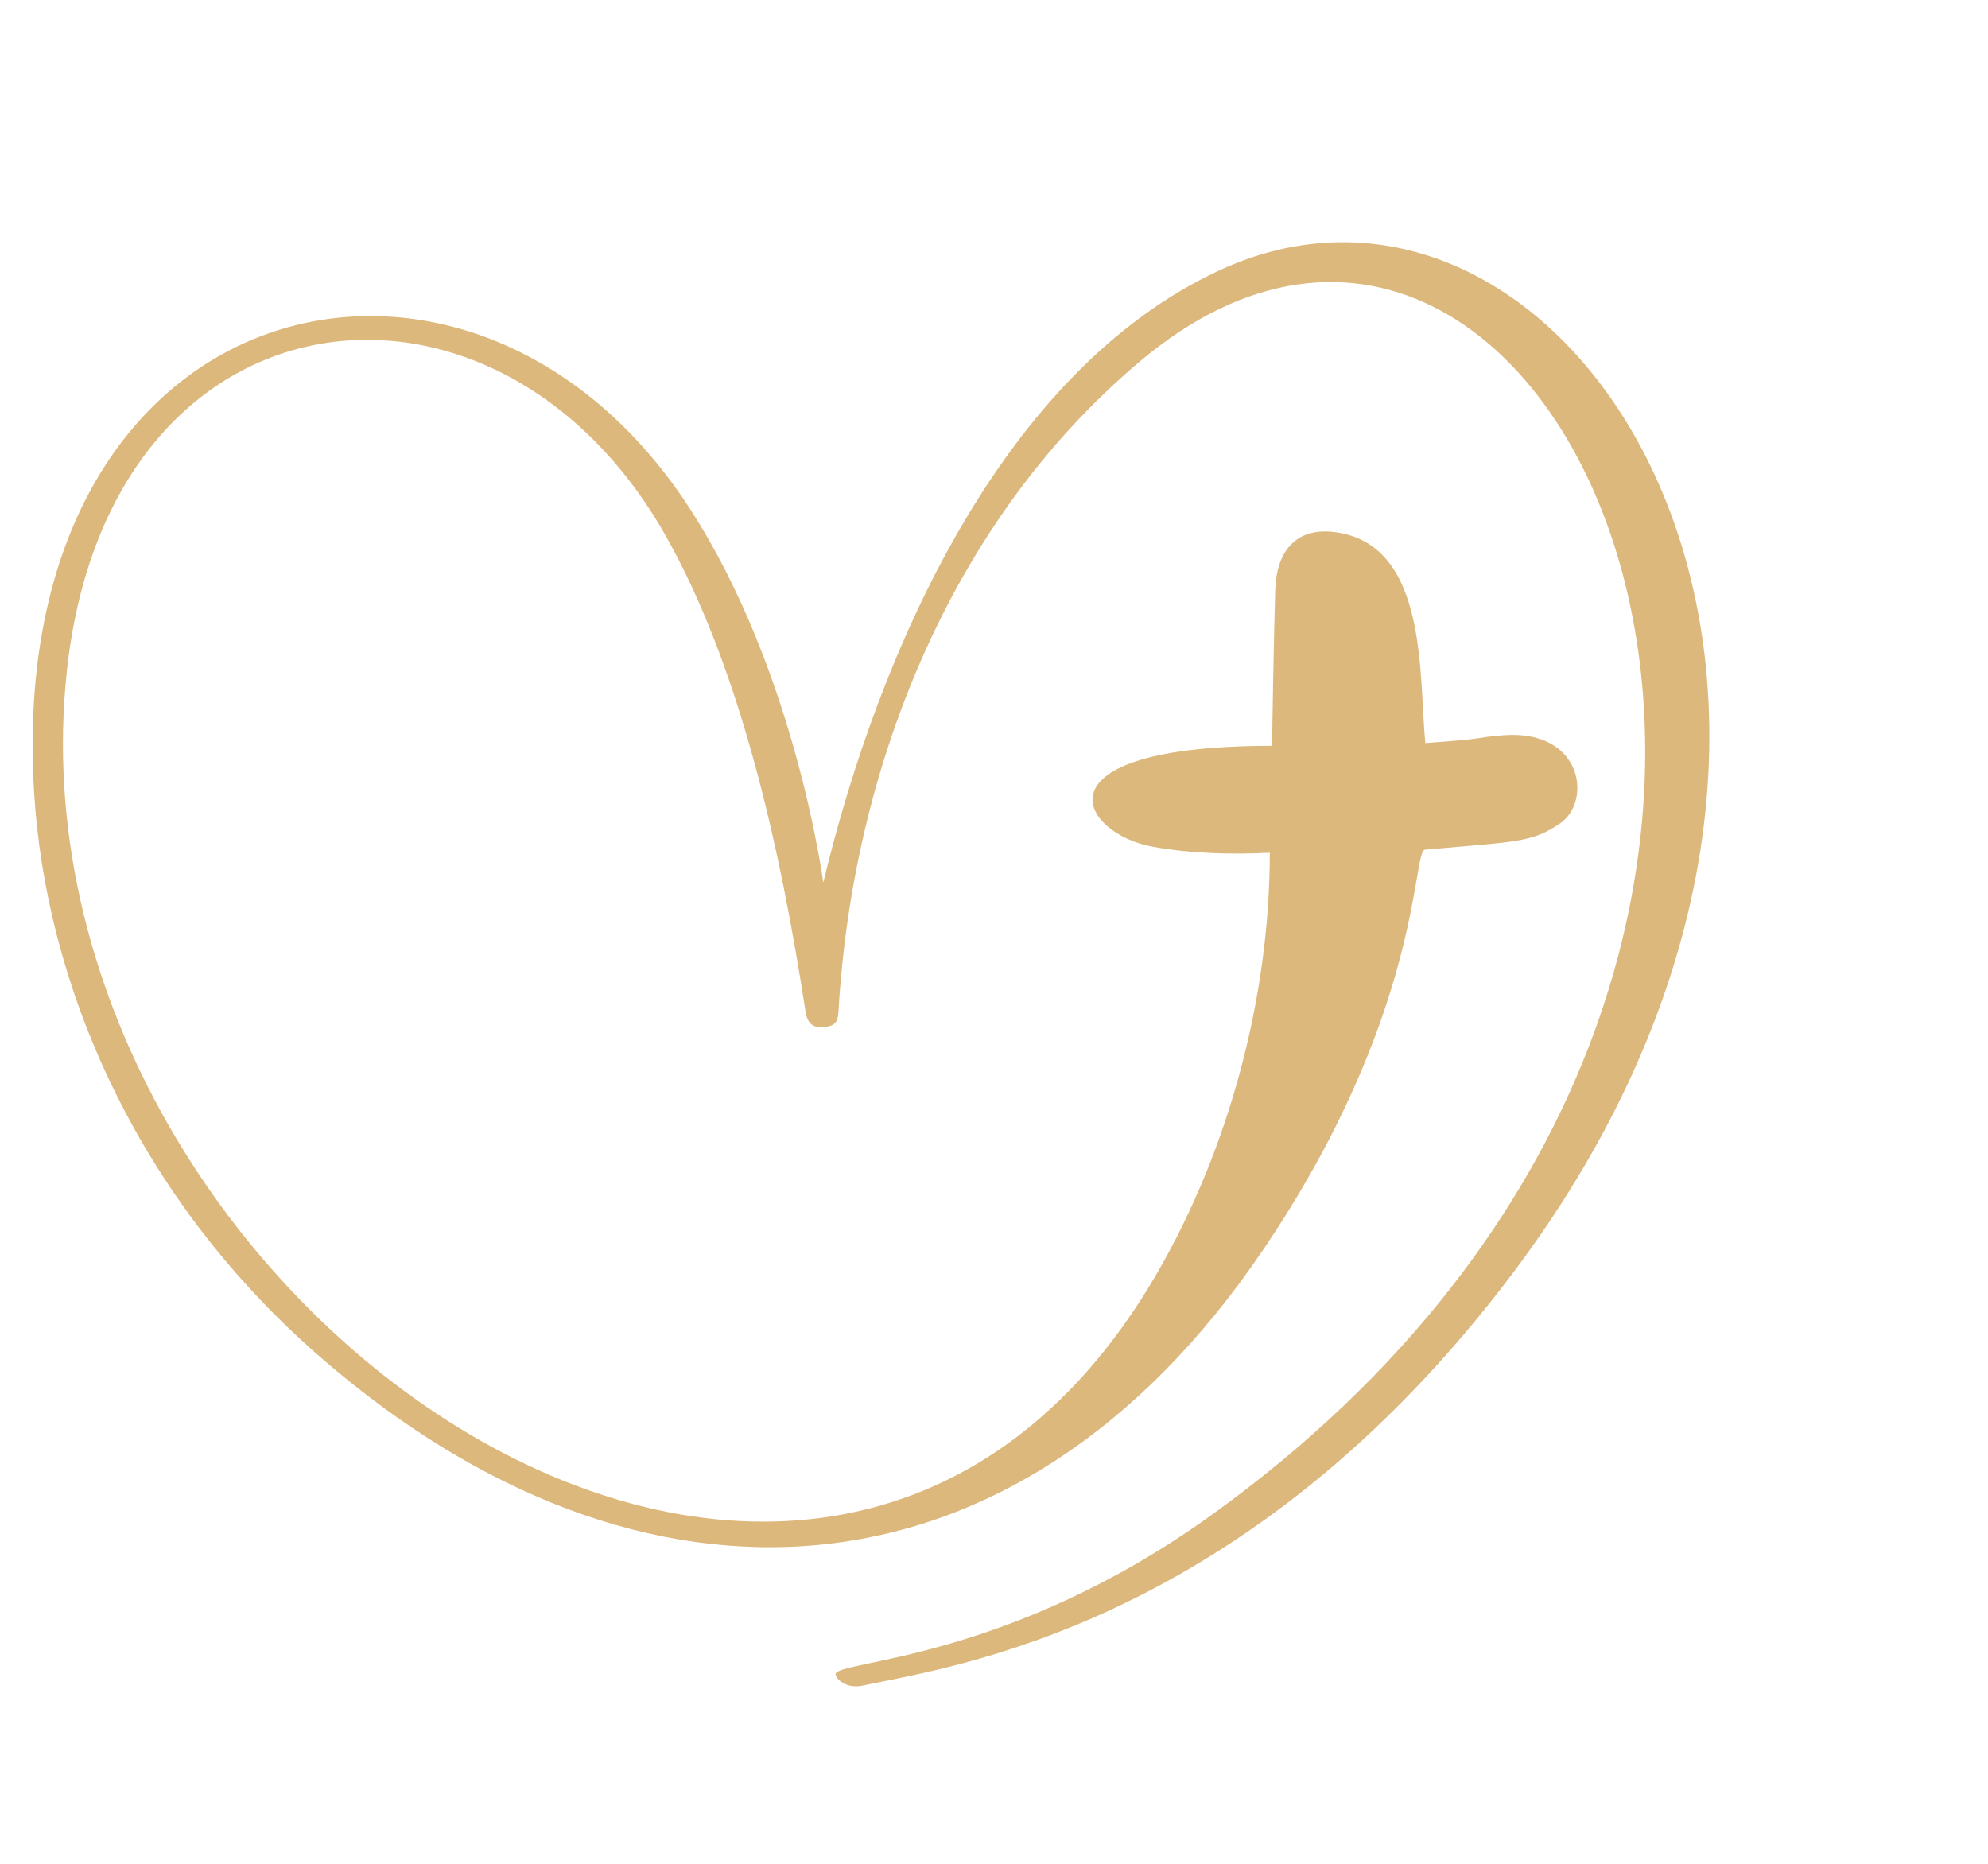 <?xml version="1.0" encoding="UTF-8" standalone="no"?><svg xmlns="http://www.w3.org/2000/svg" xmlns:xlink="http://www.w3.org/1999/xlink" fill="#ddb87d" height="3027.1" preserveAspectRatio="xMidYMid meet" version="1" viewBox="679.3 434.2 3228.3 3027.1" width="3228.3" zoomAndPan="magnify"><g id="change1_1"><path d="M 1199.91 2638.336 C 898.18 2376.328 753.219 2030.148 734.574 1719.625 C 685.105 895.758 1444.07 713.344 1798.523 1258.496 C 1971.531 1524.578 2015.754 1866.328 2016.262 1867.156 C 2106.691 1490.586 2306.781 1037.078 2659.297 873.34 C 3237.055 605.008 3842.434 1562.41 3136.008 2501.539 C 2701.586 3079.051 2218.062 3141.379 2080.621 3171.258 C 2053.352 3177.191 2036.031 3160.117 2036.234 3152.738 C 2036.871 3129.949 2314.012 3133.488 2646.328 2894.59 C 3907.664 1987.816 3226.102 434.219 2530.031 1021.379 C 2218.934 1283.812 2063.414 1686.977 2040.852 2077.078 C 2039.871 2093.969 2035.414 2099.887 2018.621 2101.988 C 1999.973 2104.309 1990.414 2096.598 1987.375 2076.828 C 1945.773 1805.816 1880.121 1515.949 1760.031 1303.641 C 1485.062 817.531 856 888.23 787.828 1524.289 C 679.336 2536.648 2002.473 3461.328 2558.273 2501.621 C 2676.391 2297.676 2741.309 2050.398 2741.309 1818.918 C 2678.57 1822.125 2614.035 1820.277 2552.664 1809.465 C 2431.574 1788.137 2351.453 1645.277 2745.145 1645.277 C 2745.145 1624.586 2747.855 1468.719 2750.086 1393.324 C 2751.977 1328.43 2784.488 1288.129 2851.828 1298.918 C 2998.855 1322.434 2983.203 1534.434 2993.895 1640.797 C 3103.047 1632.957 3071.711 1632.035 3119.203 1628.168 C 3249.379 1617.547 3265.297 1735.266 3212.602 1771.348 C 3166.238 1803.078 3140.539 1800.668 2993.27 1813.977 C 2972.223 1815.879 2989.652 2081.848 2729.035 2465.84 C 2329.543 3054.48 1721.574 3091.309 1199.91 2638.336" fill="inherit"/></g></svg>